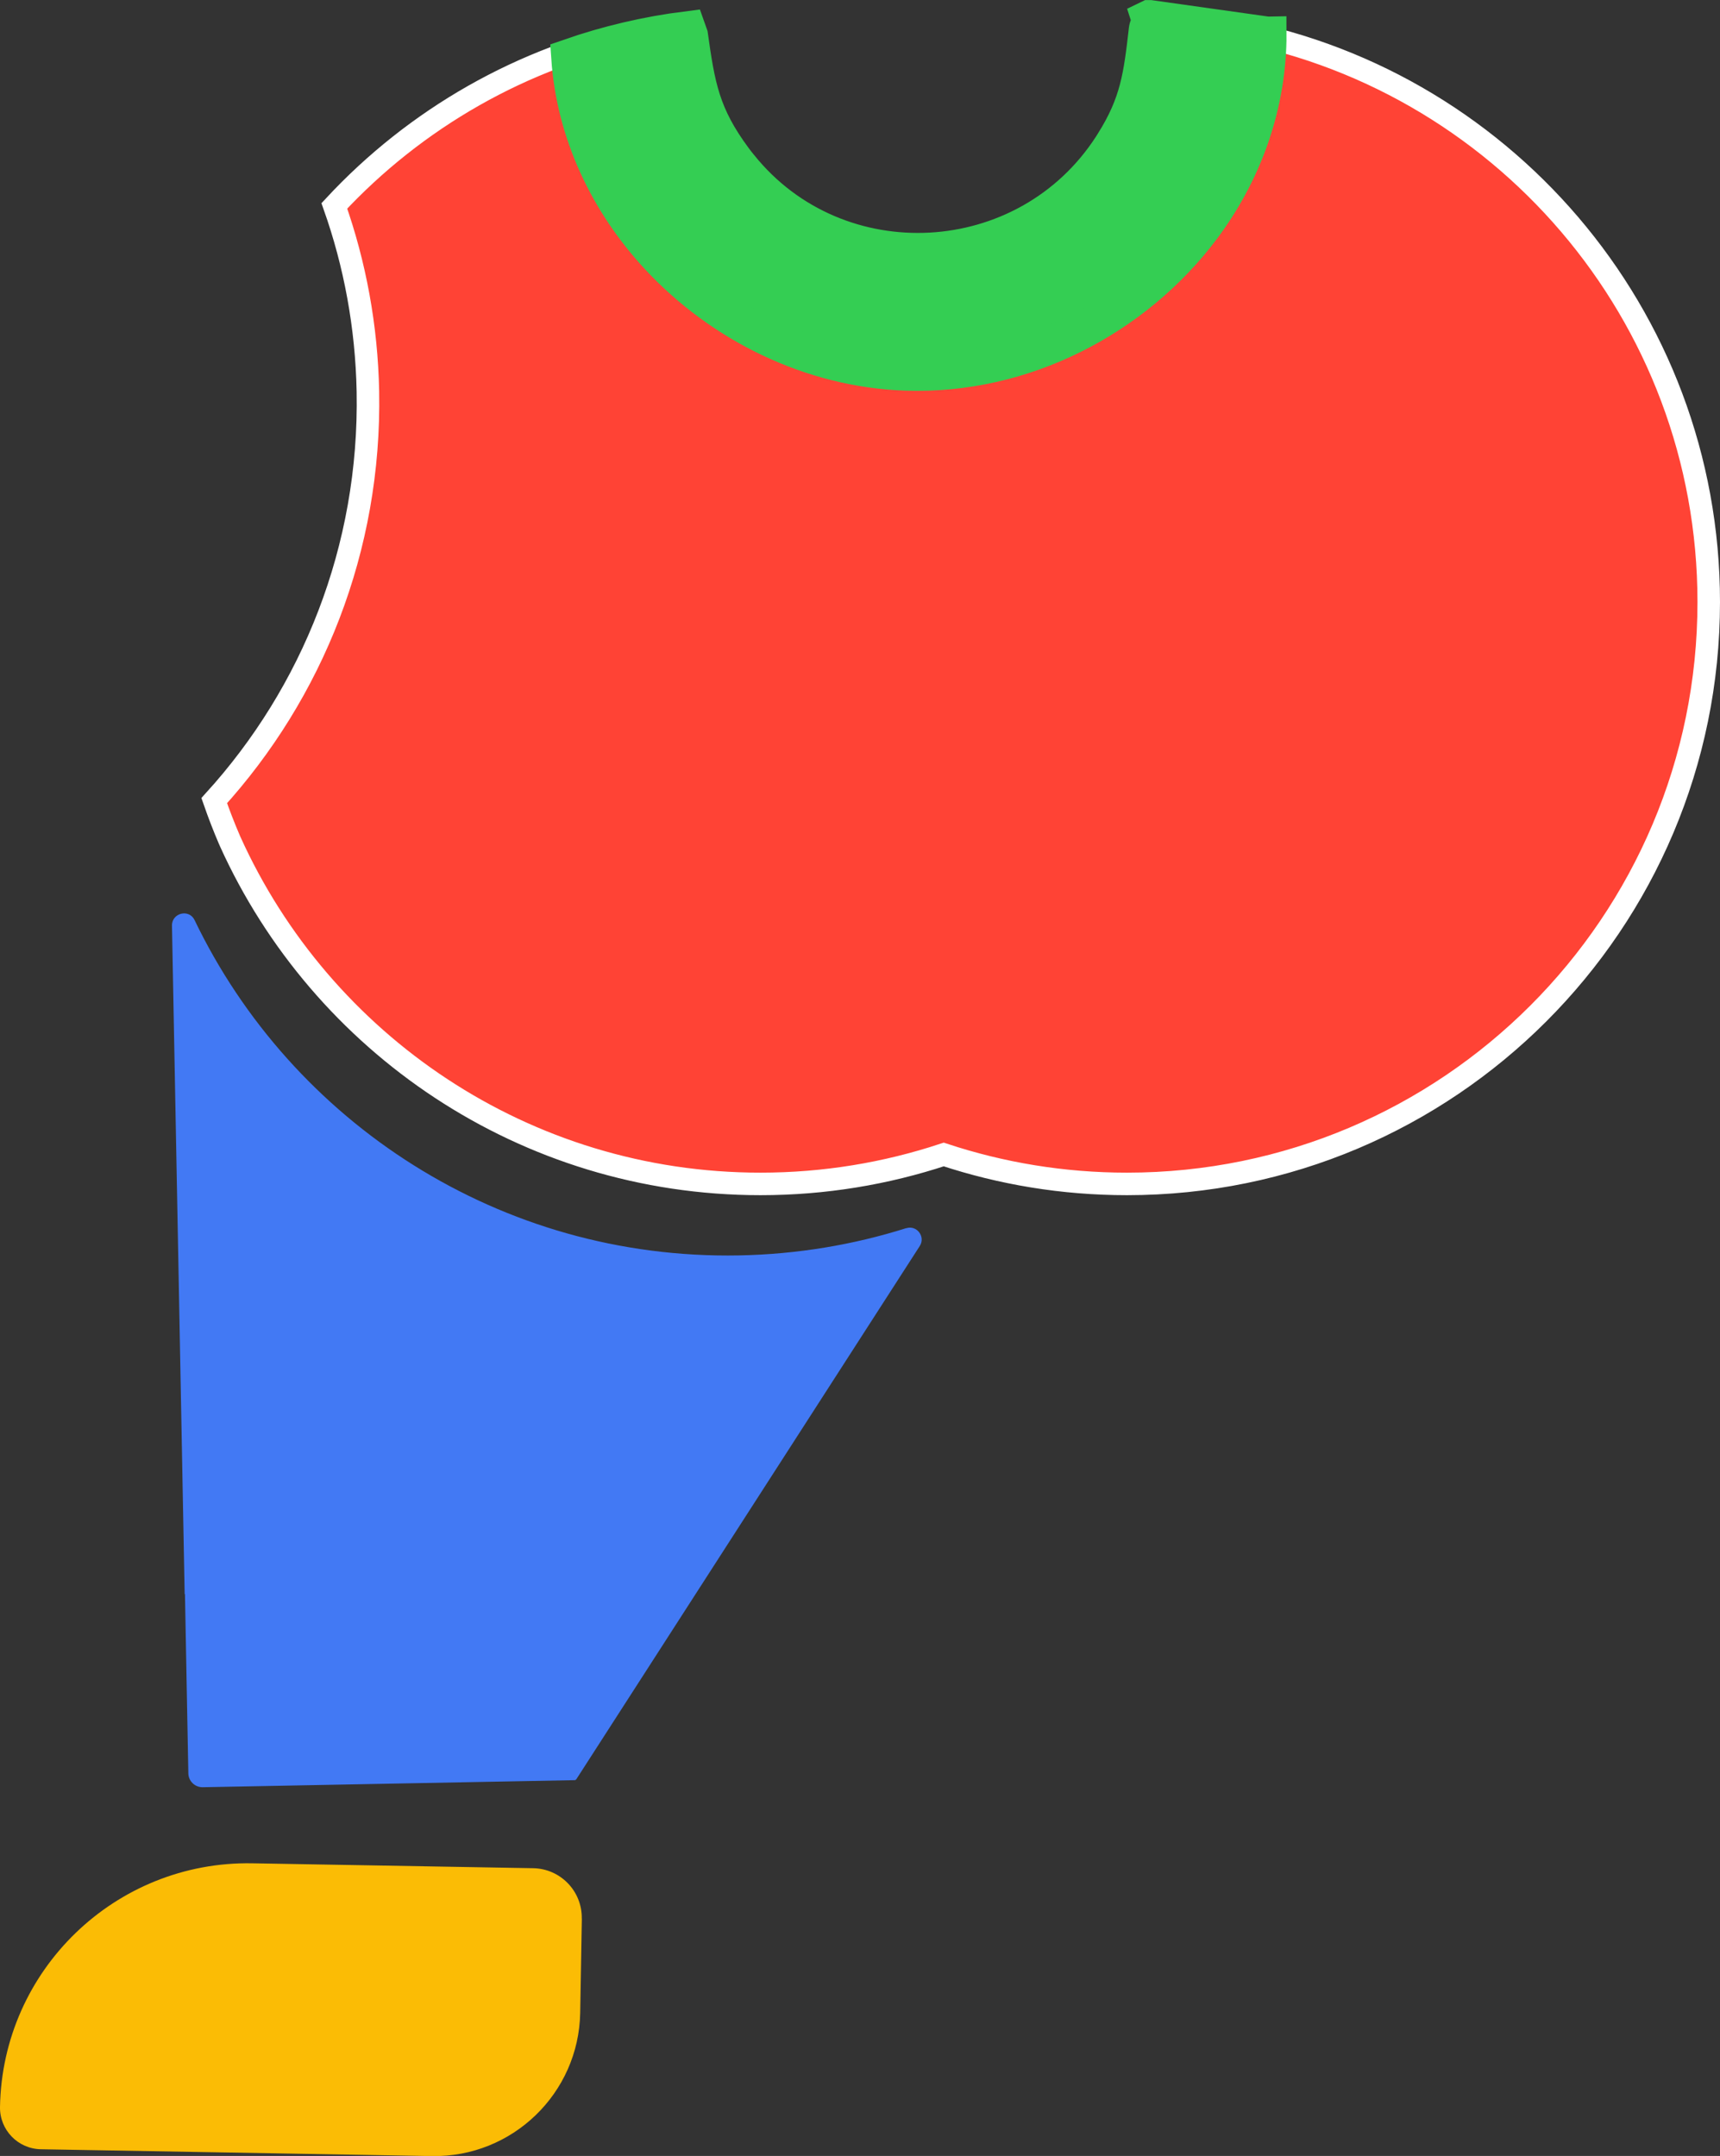 <?xml version="1.0" encoding="UTF-8"?>
<svg id="Ebene_2" data-name="Ebene 2" xmlns="http://www.w3.org/2000/svg" viewBox="0 0 229.13 287.14">
  <rect x="0" y="0" width="229.13" height="287.14" fill="#333333" stroke="none"/>
  <defs>
    <style>
      .cls-1 {
        fill: #4279f4;
      }

      .cls-2 {
        fill: #34ce53;
        stroke: #34ce53;
        stroke-width: 5px;
      }

      .cls-2, .cls-3, .cls-4 {
        stroke-miterlimit: 10;
      }

      .cls-3 {
        fill: #ff4335;
        stroke: #fff;
        stroke-width: 3px;
      }

      .cls-5 {
        fill: #1d1d1b;
      }

      .cls-4 {
        fill: #0b5087;
        opacity: .21;
        stroke: #1e1e1b;
        stroke-width: .13px;
      }

      .cls-6 {
        fill: #fbbc05;
      }
    </style>
  </defs>
  <g id="Ebene_2-2" data-name="Ebene 2">
    <g>
      <path class="cls-4" d="M73.49,81.91c-.58.24-1.16.48-1.75.7l.63-.98c.37.09.74.2,1.12.28Z"/>
      <path class="cls-1" d="M120.73,163.58c1.41-.45,2.6,1.14,1.79,2.38l-6.34,9.84-39.4,61.16c-.06.08-.14.13-.24.13l-49.53.94c-1.04.02-1.9-.81-1.92-1.84l-.45-23.88h-.04s-1.69-89.03-1.69-89.03c-.03-1.7,2.28-2.27,3.01-.74,12.94,26.92,40.71,45.26,72.53,44.66,7.76-.15,15.23-1.41,22.27-3.63Z"/>
      <path class="cls-5" d="M192.86,18.88c0,.06.01.12,0,.18.01-.01.02-.01.03,0,0-.06-.02-.12-.03-.18ZM192.86,18.88c0,.06.01.12,0,.18.01-.01.02-.01.03,0,0-.06-.02-.12-.03-.18Z"/>
      <path class="cls-6" d="M26.07,228.99h12.56c10.72,0,19.42,8.7,19.42,19.42v52.1c0,3.06-2.48,5.54-5.54,5.54h0c-18.23,0-33.03-14.8-33.03-33.03v-37.43c0-3.64,2.95-6.59,6.59-6.59Z" transform="translate(306.92 233.45) rotate(91)"/>
      <path class="cls-3" d="M163.12,3.77c-.08,8.06-2.62,15.54-6.91,21.71-6.99,10.07-18.65,16.67-31.84,16.67-12.49,0-23.59-5.91-30.68-15.08-4.89-6.33-7.87-14.23-8.06-22.81-16.07,3.31-30.32,11.58-41.09,23.16,2.74,7.75,4.3,16.06,4.47,24.72.39,20.94-7.41,40.13-20.47,54.49.62,1.78,1.3,3.54,2.04,5.26.02.06.05.12.08.18,12.16,26.9,39.22,45.61,70.65,45.61,8.53,0,16.73-1.38,24.41-3.92,7.68,2.54,15.88,3.92,24.41,3.92,42.8,0,77.5-34.7,77.5-77.5,0-38.38-27.89-70.24-64.51-76.41Z"/>
      <path class="cls-2" d="M168.87,4.71c0,.21.02.42.01.63-.19,9.28-3.45,17.86-8.75,24.95-9.01,12.04-23.86,19.77-39.45,19.24-12.56-.43-24.54-6.33-32.96-15.41-6.68-7.21-11.11-16.43-11.79-26.47,5.01-1.74,10.25-2.98,15.66-3.66.09.24.19.51.2.56.98,7.02,1.62,10.85,5.99,16.73.24.32.48.63.74.94,12.95,16.11,38.31,14.82,49.62-2.73.07-.1.13-.2.18-.29,3.41-5.39,3.84-9.05,4.56-15.3.03-.3.4-.85.25-1.38t.02-.01h.03s15.64,2.2,15.64,2.2c.01,0,.02,0,.03,0Z"/>
    </g>
  </g>
</svg>